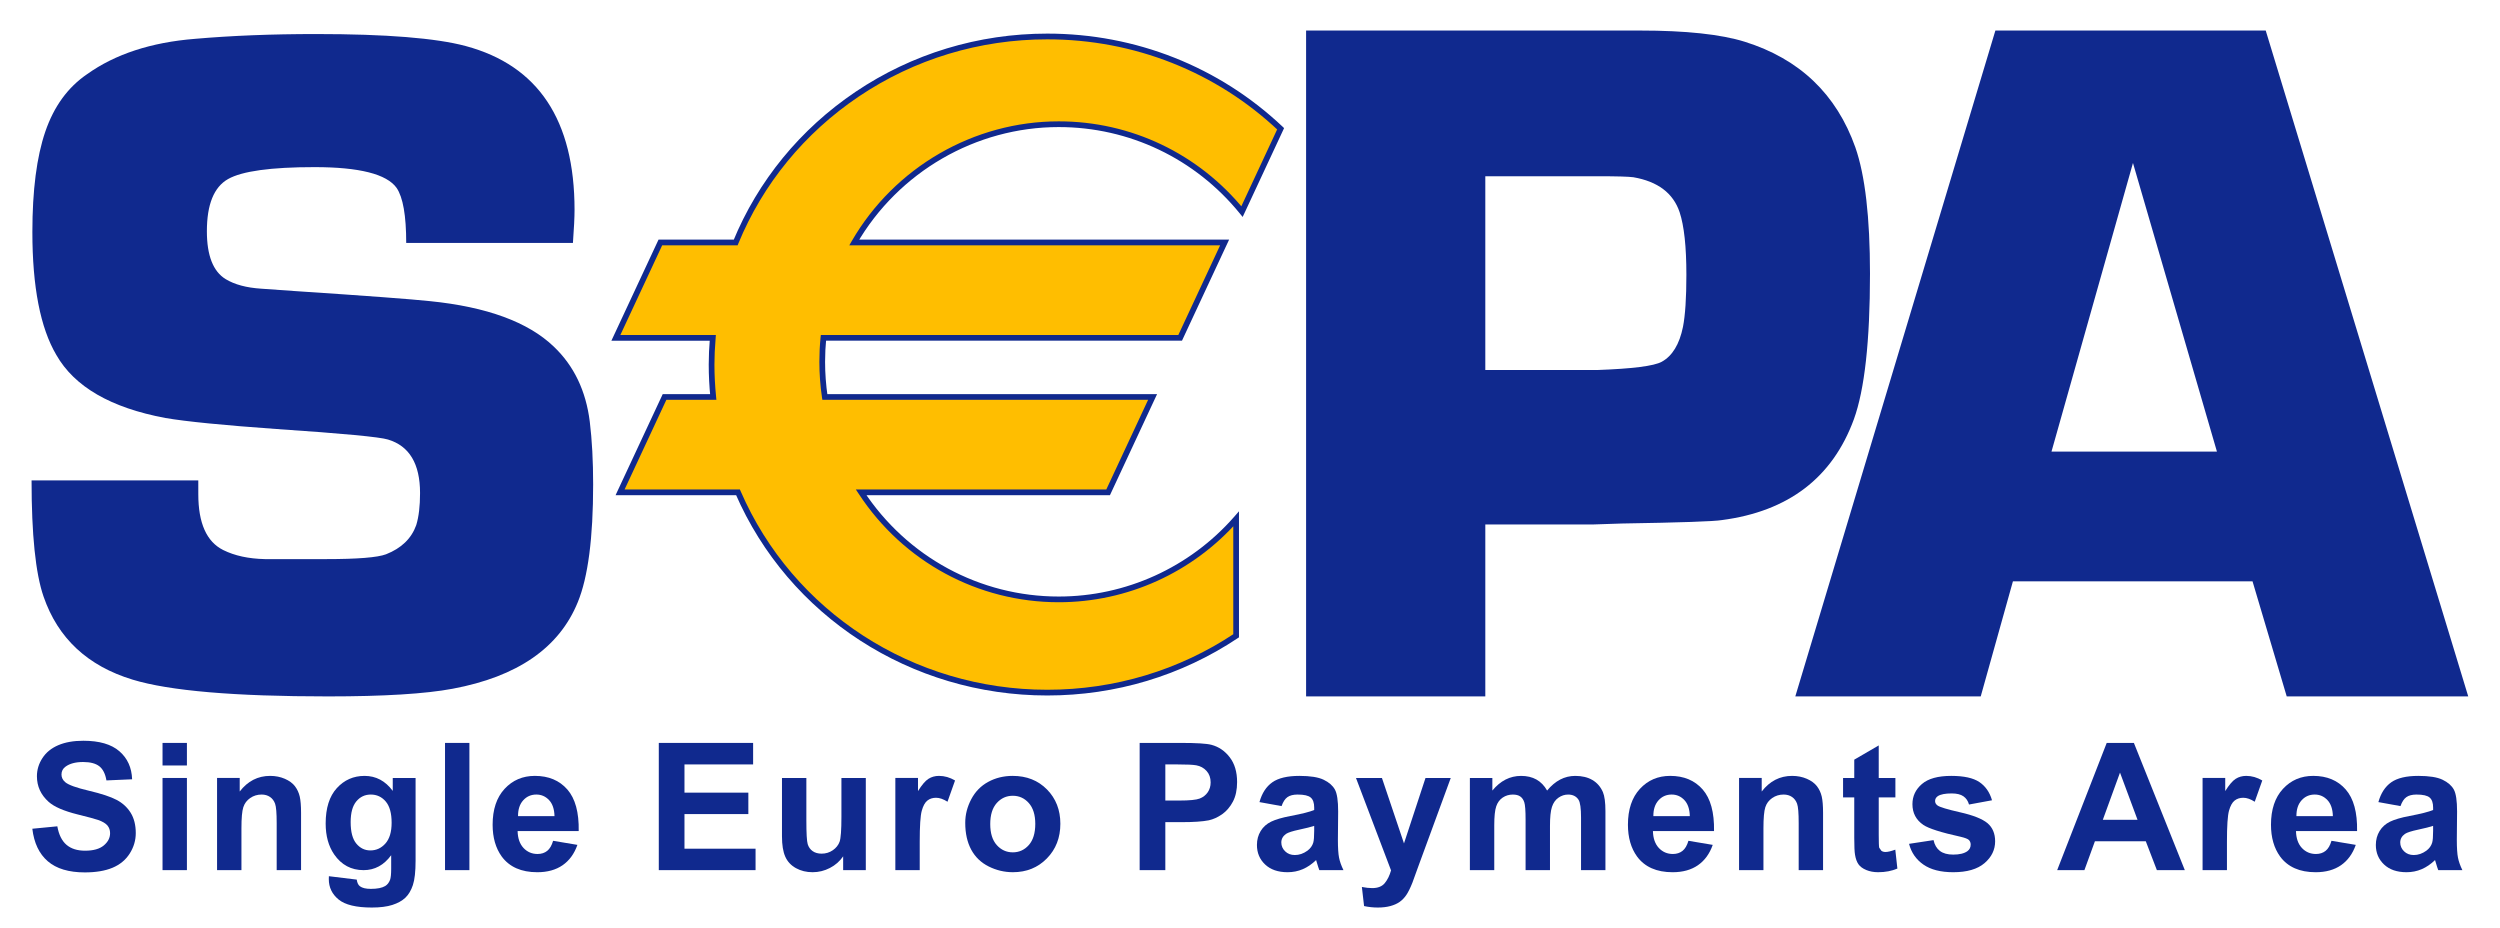 <?xml version="1.0" encoding="UTF-8" standalone="no"?><!DOCTYPE svg PUBLIC "-//W3C//DTD SVG 1.1//EN" "http://www.w3.org/Graphics/SVG/1.1/DTD/svg11.dtd"><svg width="100%" height="100%" viewBox="0 0 4267 1584" version="1.1" xmlns="http://www.w3.org/2000/svg" xmlns:xlink="http://www.w3.org/1999/xlink" xml:space="preserve" xmlns:serif="http://www.serif.com/" style="fill-rule:evenodd;clip-rule:evenodd;stroke-linejoin:round;stroke-miterlimit:2;"><rect id="Artboard1" x="0" y="0" width="4266.67" height="1583.24" style="fill:none;"/><g id="Artboard11" serif:id="Artboard1"><path id="path5605" d="M55.17,1414.49l42.669,-4.14c2.544,14.314 7.766,24.812 15.612,31.549c7.847,6.71 18.454,10.065 31.766,10.065c14.124,0 24.757,-3.003 31.927,-8.955c7.143,-5.98 10.742,-12.961 10.742,-20.97c0,-5.114 -1.515,-9.497 -4.518,-13.123c-3.031,-3.571 -8.28,-6.71 -15.775,-9.389c-5.141,-1.785 -16.83,-4.951 -35.12,-9.47c-23.486,-5.844 -39.991,-12.987 -49.461,-21.483c-13.339,-11.932 -19.995,-26.516 -19.995,-43.698c-0,-11.039 3.138,-21.402 9.416,-31.007c6.25,-9.66 15.287,-16.965 27.111,-22.025c11.77,-5.033 26.029,-7.549 42.723,-7.549c27.247,0 47.757,5.98 61.529,17.939c13.772,11.932 21.023,27.896 21.7,47.837l-43.833,1.921c-1.894,-11.174 -5.899,-19.183 -12.068,-24.081c-6.169,-4.87 -15.449,-7.332 -27.787,-7.332c-12.717,-0 -22.702,2.625 -29.899,7.874c-4.654,3.328 -6.981,7.846 -6.981,13.474c0,5.114 2.165,9.524 6.521,13.177c5.52,4.654 18.967,9.47 40.289,14.503c21.321,5.032 37.095,10.254 47.323,15.639c10.227,5.384 18.209,12.744 24,22.052c5.763,9.361 8.658,20.888 8.658,34.606c-0,12.446 -3.463,24.081 -10.363,34.958c-6.927,10.85 -16.694,18.913 -29.33,24.216c-12.636,5.276 -28.383,7.928 -47.242,7.928c-27.463,-0 -48.541,-6.359 -63.26,-19.048c-14.719,-12.69 -23.486,-31.17 -26.354,-55.468" style="fill:#10298e;fill-rule:nonzero;"/><path id="path5607" d="M277.408,1268.01l41.614,0l-0,38.503l-41.614,-0l-0,-38.503Zm-0,59.824l41.614,-0l-0,157.311l-41.614,-0l-0,-157.311Z" style="fill:#10298e;fill-rule:nonzero;"/><path id="path5611" d="M513.861,1485.14l-41.614,0l0,-80.279c0,-16.992 -0.893,-27.977 -2.678,-32.956c-1.759,-4.978 -4.654,-8.874 -8.659,-11.634c-4.004,-2.76 -8.82,-4.14 -14.448,-4.14c-7.197,-0 -13.664,1.975 -19.4,5.926c-5.736,3.95 -9.66,9.172 -11.77,15.693c-2.138,6.521 -3.193,18.561 -3.193,36.148l0,71.242l-41.614,0l-0,-157.311l38.665,0l-0,23.107c13.718,-17.777 31.007,-26.651 51.842,-26.651c9.172,-0 17.56,1.65 25.163,4.951c7.603,3.328 13.366,7.549 17.262,12.663c3.897,5.141 6.602,10.985 8.145,17.479c1.542,6.521 2.299,15.855 2.299,28.004l0,97.758Z" style="fill:#10298e;fill-rule:nonzero;"/><path id="path5615" d="M561.328,1495.51l47.54,5.791c0.784,5.519 2.624,9.307 5.492,11.391c3.951,2.976 10.147,4.437 18.67,4.437c10.85,0 18.994,-1.623 24.433,-4.87c3.652,-2.192 6.412,-5.682 8.279,-10.525c1.272,-3.464 1.921,-9.822 1.921,-19.103l0,-22.971c-12.419,16.992 -28.139,25.488 -47.08,25.488c-21.131,-0 -37.88,-8.956 -50.218,-26.814c-9.686,-14.124 -14.53,-31.684 -14.53,-52.735c0,-26.354 6.359,-46.511 19.049,-60.419c12.69,-13.934 28.464,-20.888 47.323,-20.888c19.454,-0 35.499,8.523 48.135,25.623l-0,-22.079l38.962,0l0,141.158c0,18.562 -1.542,32.442 -4.599,41.614c-3.058,9.2 -7.36,16.397 -12.88,21.646c-5.546,5.222 -12.933,9.308 -22.16,12.284c-9.226,2.95 -20.915,4.438 -35.012,4.438c-26.678,-0 -45.591,-4.573 -56.739,-13.691c-11.148,-9.146 -16.721,-20.726 -16.721,-34.742l0.135,-5.033Zm37.177,-92.265c-0,16.667 3.219,28.897 9.713,36.663c6.44,7.738 14.422,11.607 23.919,11.607c10.146,0 18.751,-3.977 25.758,-11.905c7.008,-7.955 10.526,-19.725 10.526,-35.337c-0,-16.288 -3.355,-28.383 -10.066,-36.283c-6.737,-7.901 -15.233,-11.852 -25.488,-11.852c-9.984,0 -18.209,3.87 -24.649,11.608c-6.494,7.765 -9.713,19.589 -9.713,35.499" style="fill:#10298e;fill-rule:nonzero;"/><rect id="path5617" x="759.569" y="1268.01" width="41.614" height="217.135" style="fill:#10298e;fill-rule:nonzero;"/><path id="path5621" d="M944.04,1435.08l41.479,6.954c-5.331,15.206 -13.772,26.787 -25.272,34.741c-11.499,7.955 -25.894,11.933 -43.156,11.933c-27.355,-0 -47.594,-8.956 -60.744,-26.814c-10.363,-14.313 -15.531,-32.388 -15.531,-54.223c0,-26.056 6.792,-46.484 20.429,-61.258c13.636,-14.746 30.845,-22.132 51.679,-22.132c23.405,-0 41.885,7.738 55.413,23.188c13.529,15.449 19.996,39.124 19.4,71.025l-104.278,0c0.297,12.338 3.652,21.943 10.065,28.816c6.412,6.846 14.421,10.282 24,10.282c6.521,-0 12.013,-1.786 16.451,-5.33c4.437,-3.545 7.792,-9.281 10.065,-17.182m2.381,-42.074c-0.298,-12.04 -3.409,-21.213 -9.335,-27.463c-5.925,-6.277 -13.15,-9.416 -21.646,-9.416c-9.064,-0 -16.586,3.328 -22.511,9.93c-5.926,6.602 -8.821,15.612 -8.74,26.949l62.232,0Z" style="fill:#10298e;fill-rule:nonzero;"/><path id="path5625" d="M1124.43,1485.14l-0,-217.135l160.991,0l-0,36.717l-117.158,0l-0,48.162l109.013,0l0,36.582l-109.013,-0l-0,59.093l121.324,-0l0,36.581l-165.157,0Z" style="fill:#10298e;fill-rule:nonzero;"/><path id="path5629" d="M1439.09,1485.14l0,-23.54c-5.736,8.388 -13.258,14.99 -22.593,19.833c-9.335,4.844 -19.183,7.252 -29.546,7.252c-10.58,-0 -20.05,-2.3 -28.438,-6.954c-8.387,-4.654 -14.475,-11.148 -18.209,-19.562c-3.761,-8.388 -5.628,-19.996 -5.628,-34.796l-0,-99.544l41.614,0l0,72.297c0,22.106 0.758,35.662 2.3,40.667c1.515,4.979 4.302,8.929 8.361,11.851c4.058,2.895 9.199,4.357 15.395,4.357c7.116,-0 13.502,-1.949 19.13,-5.845c5.628,-3.896 9.47,-8.766 11.553,-14.53c2.057,-5.79 3.112,-19.914 3.112,-42.425l-0,-66.372l41.614,0l-0,157.311l-38.665,0Z" style="fill:#10298e;fill-rule:nonzero;"/><path id="path5633" d="M1569.79,1485.14l-41.614,0l-0,-157.311l38.665,0l-0,22.376c6.602,-10.579 12.554,-17.533 17.83,-20.888c5.276,-3.355 11.283,-5.032 17.993,-5.032c9.497,-0 18.616,2.624 27.409,7.846l-12.879,36.284c-7.035,-4.519 -13.529,-6.791 -19.562,-6.791c-5.818,-0 -10.769,1.596 -14.801,4.816c-4.058,3.193 -7.251,9.01 -9.551,17.398c-2.327,8.387 -3.49,25.975 -3.49,52.707l-0,48.595Z" style="fill:#10298e;fill-rule:nonzero;"/><path id="path5637" d="M1647.48,1404.27c0,-13.827 3.409,-27.193 10.228,-40.126c6.818,-12.961 16.451,-22.837 28.951,-29.628c12.474,-6.818 26.435,-10.228 41.831,-10.228c23.81,0 43.318,7.739 58.525,23.188c15.179,15.45 22.809,34.958 22.809,58.58c-0,23.783 -7.684,43.508 -23.053,59.147c-15.341,15.666 -34.66,23.485 -57.984,23.485c-14.421,0 -28.166,-3.246 -41.235,-9.767c-13.096,-6.521 -23.026,-16.072 -29.844,-28.654c-6.819,-12.609 -10.228,-27.923 -10.228,-45.997m42.67,2.218c-0,15.612 3.679,27.545 11.093,35.851c7.414,8.28 16.532,12.447 27.409,12.447c10.85,-0 19.968,-4.167 27.328,-12.447c7.332,-8.306 11.039,-20.347 11.039,-36.148c0,-15.396 -3.707,-27.247 -11.039,-35.553c-7.36,-8.28 -16.478,-12.42 -27.328,-12.42c-10.877,0 -19.995,4.14 -27.409,12.42c-7.414,8.306 -11.093,20.238 -11.093,35.85" style="fill:#10298e;fill-rule:nonzero;"/><path id="path5641" d="M1945.16,1485.14l-0,-217.135l70.349,0c26.678,0 44.049,1.083 52.139,3.247c12.447,3.274 22.864,10.363 31.251,21.267c8.388,10.904 12.582,25.001 12.582,42.291c0,13.312 -2.408,24.514 -7.251,33.605c-4.844,9.091 -10.986,16.234 -18.426,21.429c-7.468,5.168 -15.044,8.605 -22.755,10.282c-10.445,2.057 -25.624,3.112 -45.457,3.112l-28.599,-0l-0,81.902l-43.833,0Zm43.833,-180.418l-0,61.637l24,-0c17.289,-0 28.843,-1.137 34.66,-3.41c5.817,-2.272 10.39,-5.844 13.691,-10.66c3.328,-4.843 4.978,-10.471 4.978,-16.884c0,-7.901 -2.326,-14.421 -6.953,-19.562c-4.654,-5.141 -10.526,-8.361 -17.642,-9.633c-5.222,-0.974 -15.747,-1.488 -31.548,-1.488l-21.186,0Z" style="fill:#10298e;fill-rule:nonzero;"/><path id="path5645" d="M2187.39,1375.84l-37.745,-6.819c4.221,-15.206 11.554,-26.462 21.917,-33.767c10.363,-7.306 25.758,-10.959 46.214,-10.959c18.534,0 32.36,2.192 41.451,6.602c9.092,4.384 15.477,9.957 19.184,16.722c3.707,6.764 5.547,19.183 5.547,37.258l-0.433,48.567c-0,13.854 0.676,24.027 2.002,30.602c1.326,6.548 3.815,13.61 7.495,21.105l-41.181,-0c-1.11,-2.76 -2.435,-6.873 -4.032,-12.284c-0.676,-2.462 -1.163,-4.113 -1.461,-4.897c-7.116,6.899 -14.719,12.094 -22.809,15.558c-8.09,3.463 -16.722,5.167 -25.921,5.167c-16.207,0 -28.951,-4.383 -38.286,-13.176c-9.335,-8.794 -13.989,-19.888 -13.989,-33.335c0,-8.875 2.111,-16.803 6.359,-23.756c4.221,-6.954 10.173,-12.284 17.857,-16.018c7.631,-3.68 18.67,-6.927 33.092,-9.687c19.454,-3.652 32.928,-7.062 40.423,-10.227l0,-4.14c0,-8.009 -1.948,-13.691 -5.925,-17.1c-3.951,-3.41 -11.392,-5.114 -22.35,-5.114c-7.413,-0 -13.204,1.461 -17.343,4.383c-4.14,2.895 -7.495,8.009 -10.066,15.315m55.684,33.767c-5.33,1.786 -13.745,3.896 -25.298,6.386c-11.554,2.462 -19.13,4.87 -22.674,7.251c-5.439,3.842 -8.145,8.739 -8.145,14.665c0,5.817 2.165,10.85 6.521,15.098c4.329,4.248 9.849,6.358 16.586,6.358c7.495,0 14.638,-2.462 21.457,-7.386c5.032,-3.761 8.36,-8.361 9.957,-13.772c1.055,-3.572 1.596,-10.336 1.596,-20.293l0,-8.307Z" style="fill:#10298e;fill-rule:nonzero;"/><path id="path5649" d="M2314.4,1327.85l44.292,-0l37.637,111.692l36.717,-111.692l43.102,-0l-55.548,151.385l-9.93,27.382c-3.653,9.2 -7.144,16.208 -10.418,21.051c-3.328,4.816 -7.116,8.766 -11.418,11.77c-4.302,3.003 -9.578,5.357 -15.855,7.035c-6.278,1.677 -13.34,2.516 -21.267,2.516c-7.982,-0 -15.829,-0.839 -23.513,-2.516l-3.734,-32.577c6.521,1.271 12.392,1.921 17.641,1.921c9.66,-0 16.83,-2.841 21.457,-8.523c4.654,-5.682 8.198,-12.907 10.687,-21.7l-59.85,-157.744Z" style="fill:#10298e;fill-rule:nonzero;"/><path id="path5653" d="M2508.79,1327.85l38.368,-0l-0,21.483c13.718,-16.694 30.06,-25.028 49.028,-25.028c10.065,0 18.804,2.057 26.218,6.196c7.387,4.167 13.475,10.444 18.21,18.832c6.899,-8.388 14.367,-14.665 22.376,-18.832c7.982,-4.139 16.532,-6.196 25.623,-6.196c11.554,0 21.321,2.327 29.303,7.008c8.009,4.708 13.989,11.581 17.939,20.672c2.841,6.737 4.302,17.587 4.302,32.604l0,100.572l-41.641,-0l0,-89.912c0,-15.612 -1.407,-25.677 -4.275,-30.223c-3.869,-5.925 -9.795,-8.874 -17.776,-8.874c-5.845,-0 -11.31,1.758 -16.451,5.33c-5.141,3.544 -8.821,8.766 -11.094,15.612c-2.3,6.873 -3.409,17.695 -3.409,32.523l-0,75.544l-41.641,-0l-0,-86.205c-0,-15.314 -0.731,-25.19 -2.219,-29.627c-1.461,-4.438 -3.761,-7.766 -6.872,-9.93c-3.112,-2.165 -7.333,-3.247 -12.663,-3.247c-6.44,-0 -12.203,1.704 -17.344,5.168c-5.114,3.463 -8.821,8.441 -11.012,14.962c-2.246,6.521 -3.355,17.344 -3.355,32.442l-0,76.437l-41.615,-0l0,-157.311Z" style="fill:#10298e;fill-rule:nonzero;"/><path id="path5657" d="M2881.82,1435.08l41.479,6.954c-5.33,15.206 -13.772,26.787 -25.272,34.741c-11.499,7.955 -25.893,11.933 -43.156,11.933c-27.382,-0 -47.594,-8.956 -60.744,-26.814c-10.363,-14.313 -15.558,-32.388 -15.558,-54.223c0,-26.056 6.819,-46.484 20.456,-61.258c13.637,-14.746 30.845,-22.132 51.679,-22.132c23.405,-0 41.885,7.738 55.414,23.188c13.501,15.449 19.995,39.124 19.4,71.025l-104.279,0c0.297,12.338 3.653,21.943 10.065,28.816c6.44,6.846 14.422,10.282 24,10.282c6.521,-0 12.013,-1.786 16.451,-5.33c4.437,-3.545 7.792,-9.281 10.065,-17.182m2.381,-42.074c-0.298,-12.04 -3.409,-21.213 -9.335,-27.463c-5.925,-6.277 -13.149,-9.416 -21.645,-9.416c-9.065,-0 -16.587,3.328 -22.512,9.93c-5.926,6.602 -8.848,15.612 -8.74,26.949l62.232,0Z" style="fill:#10298e;fill-rule:nonzero;"/><path id="path5661" d="M3111.61,1485.14l-41.614,0l-0,-80.279c-0,-16.992 -0.893,-27.977 -2.679,-32.956c-1.786,-4.978 -4.654,-8.874 -8.658,-11.634c-4.005,-2.76 -8.821,-4.14 -14.449,-4.14c-7.197,-0 -13.664,1.975 -19.4,5.926c-5.736,3.95 -9.659,9.172 -11.77,15.693c-2.11,6.521 -3.192,18.561 -3.192,36.148l-0,71.242l-41.615,0l0,-157.311l38.665,0l0,23.107c13.718,-17.777 31.008,-26.651 51.842,-26.651c9.173,-0 17.56,1.65 25.163,4.951c7.603,3.328 13.34,7.549 17.263,12.663c3.896,5.141 6.629,10.985 8.144,17.479c1.542,6.521 2.3,15.855 2.3,28.004l0,97.758Z" style="fill:#10298e;fill-rule:nonzero;"/><path id="path5665" d="M3235.06,1327.85l0,33.172l-28.437,-0l-0,63.395c-0,12.825 0.271,20.32 0.812,22.431l3.707,5.276c1.921,1.38 4.248,2.056 7.034,2.056c3.843,0 9.416,-1.326 16.722,-3.977l3.544,32.279c-9.659,4.14 -20.617,6.223 -32.874,6.223c-7.495,0 -14.259,-1.271 -20.266,-3.761c-6.034,-2.543 -10.444,-5.79 -13.258,-9.794c-2.814,-4.005 -4.789,-9.416 -5.872,-16.208c-0.893,-4.843 -1.325,-14.611 -1.325,-29.33l-0,-68.59l-19.103,-0l0,-33.172l19.103,-0l-0,-31.251l41.776,-24.298l-0,55.549l28.437,-0Z" style="fill:#10298e;fill-rule:nonzero;"/><path id="path5669" d="M3258.38,1440.26l41.776,-6.358c1.759,8.09 5.357,14.232 10.796,18.426c5.438,4.194 13.042,6.304 22.809,6.304c10.769,0 18.859,-1.975 24.298,-5.925c3.652,-2.76 5.492,-6.467 5.492,-11.121c0,-3.166 -1.001,-5.763 -2.976,-7.846c-2.056,-1.976 -6.737,-3.788 -13.907,-5.466c-33.606,-7.414 -54.873,-14.178 -63.856,-20.293c-12.446,-8.496 -18.669,-20.293 -18.669,-35.418c-0,-13.61 5.384,-25.082 16.153,-34.363c10.742,-9.28 27.436,-13.907 50.083,-13.907c21.511,-0 37.501,3.49 47.973,10.498c10.444,7.035 17.668,17.398 21.618,31.116l-39.26,7.251c-1.677,-6.115 -4.843,-10.796 -9.551,-14.07c-4.681,-3.246 -11.364,-4.87 -20.076,-4.87c-10.959,0 -18.778,1.515 -23.54,4.573c-3.166,2.164 -4.735,4.978 -4.735,8.442c-0,2.976 1.38,5.492 4.166,7.549c3.734,2.76 16.695,6.683 38.855,11.715c22.16,5.033 37.636,11.202 46.457,18.508c8.658,7.413 13.015,17.722 13.015,30.953c-0,14.422 -6.007,26.814 -18.048,37.177c-12.067,10.363 -29.898,15.558 -53.492,15.558c-21.429,-0 -38.367,-4.356 -50.868,-13.042c-12.5,-8.685 -20.671,-20.482 -24.513,-35.391" style="fill:#10298e;fill-rule:nonzero;"/><path id="path5673" d="M3729.06,1485.14l-47.702,0l-18.94,-49.325l-86.8,-0l-17.939,49.325l-46.485,0l84.554,-217.135l46.377,0l86.935,217.135Zm-80.712,-85.907l-29.925,-80.576l-29.331,80.576l59.256,0Z" style="fill:#10298e;fill-rule:nonzero;"/><path id="path5677" d="M3800.97,1485.14l-41.614,0l0,-157.311l38.665,0l0,22.376c6.602,-10.579 12.555,-17.533 17.831,-20.888c5.276,-3.355 11.283,-5.032 17.993,-5.032c9.497,-0 18.615,2.624 27.409,7.846l-12.879,36.284c-7.035,-4.519 -13.529,-6.791 -19.563,-6.791c-5.817,-0 -10.768,1.596 -14.8,4.816c-4.059,3.193 -7.251,9.01 -9.578,17.398c-2.3,8.387 -3.464,25.975 -3.464,52.707l0,48.595Z" style="fill:#10298e;fill-rule:nonzero;"/><path id="path5681" d="M3979.37,1435.08l41.479,6.954c-5.331,15.206 -13.745,26.787 -25.245,34.741c-11.526,7.955 -25.921,11.933 -43.183,11.933c-27.355,-0 -47.594,-8.956 -60.744,-26.814c-10.363,-14.313 -15.558,-32.388 -15.558,-54.223c0,-26.056 6.819,-46.484 20.456,-61.258c13.609,-14.746 30.872,-22.132 51.679,-22.132c23.405,-0 41.885,7.738 55.413,23.188c13.529,15.449 19.996,39.124 19.4,71.025l-104.278,0c0.297,12.338 3.652,21.943 10.065,28.816c6.413,6.846 14.421,10.282 24,10.282c6.521,-0 12.013,-1.786 16.451,-5.33c4.437,-3.545 7.792,-9.281 10.065,-17.182m2.381,-42.074c-0.298,-12.04 -3.409,-21.213 -9.335,-27.463c-5.925,-6.277 -13.15,-9.416 -21.646,-9.416c-9.064,-0 -16.586,3.328 -22.511,9.93c-5.926,6.602 -8.821,15.612 -8.74,26.949l62.232,0Z" style="fill:#10298e;fill-rule:nonzero;"/><path id="path5685" d="M4097.17,1375.84l-37.745,-6.819c4.221,-15.206 11.553,-26.462 21.916,-33.767c10.363,-7.306 25.759,-10.959 46.214,-10.959c18.534,0 32.361,2.192 41.479,6.602c9.064,4.384 15.45,9.957 19.156,16.722c3.707,6.764 5.547,19.183 5.547,37.258l-0.433,48.567c0,13.854 0.677,24.027 2.003,30.602c1.325,6.548 3.815,13.61 7.494,21.105l-41.181,-0c-1.109,-2.76 -2.435,-6.873 -4.004,-12.284c-0.704,-2.462 -1.191,-4.113 -1.488,-4.897c-7.116,6.899 -14.72,12.094 -22.81,15.558c-8.09,3.463 -16.721,5.167 -25.921,5.167c-16.207,0 -28.951,-4.383 -38.286,-13.176c-9.334,-8.794 -14.015,-19.888 -14.015,-33.335c-0,-8.875 2.137,-16.803 6.385,-23.756c4.248,-6.954 10.174,-12.284 17.858,-16.018c7.63,-3.68 18.67,-6.927 33.091,-9.687c19.454,-3.652 32.929,-7.062 40.424,-10.227l-0,-4.14c-0,-8.009 -1.948,-13.691 -5.926,-17.1c-3.95,-3.41 -11.391,-5.114 -22.349,-5.114c-7.387,-0 -13.177,1.461 -17.344,4.383c-4.14,2.895 -7.495,8.009 -10.065,15.315m55.684,33.767c-5.331,1.786 -13.745,3.896 -25.299,6.386c-11.553,2.462 -19.129,4.87 -22.674,7.251c-5.438,3.842 -8.144,8.739 -8.144,14.665c-0,5.817 2.164,10.85 6.521,15.098c4.329,4.248 9.848,6.358 16.586,6.358c7.495,0 14.665,-2.462 21.456,-7.386c5.06,-3.761 8.361,-8.361 9.957,-13.772c1.056,-3.572 1.597,-10.336 1.597,-20.293l-0,-8.307Z" style="fill:#10298e;fill-rule:nonzero;"/><path id="path5689" d="M977.883,414.658l-284.561,-0c-0,-46.701 -5.493,-78.033 -16.424,-93.997c-16.938,-23.594 -63.666,-35.418 -140.157,-35.418c-74.299,-0 -123.543,6.791 -147.57,20.401c-24.027,13.664 -36.068,43.346 -36.068,89.046c0,41.37 10.661,68.644 32.009,81.686c15.287,9.28 35.499,14.719 60.663,16.342l57.388,4.059c123.002,8.144 199.818,13.907 230.447,17.181c97.271,9.795 167.782,35.662 211.534,77.573c34.417,32.713 54.953,75.463 61.501,128.225c3.842,31.576 5.736,67.318 5.736,107.011c0,91.508 -8.739,158.502 -26.191,200.955c-31.684,77.925 -102.872,127.142 -213.618,147.814c-46.403,8.739 -117.374,13.096 -212.859,13.096c-159.368,-0 -270.411,-9.47 -333.13,-28.546c-76.951,-23.35 -127.71,-70.674 -152.251,-141.915c-13.691,-39.666 -20.455,-105.74 -20.455,-198.222l284.561,-0c0,10.309 0.027,18.21 0.027,23.648c0,49.353 14.178,81.064 42.507,95.215c19.617,9.74 43.292,14.854 71.134,15.476l104.63,0c53.384,0 87.45,-2.732 102.142,-8.225c26.164,-10.282 43.345,-26.841 51.544,-49.758c4.356,-14.124 6.521,-32.361 6.521,-54.71c-0,-50.029 -18.264,-80.469 -54.737,-91.4c-13.664,-4.302 -77.086,-10.336 -190.348,-17.939c-90.967,-6.493 -154.146,-12.744 -189.51,-18.805c-93.158,-17.424 -155.254,-53.275 -186.235,-107.688c-27.247,-46.213 -40.856,-116.156 -40.856,-209.748c-0,-71.241 7.359,-128.386 22.078,-171.353c14.72,-42.994 38.449,-75.626 71.188,-97.948c47.973,-34.281 109.366,-54.385 184.071,-60.392c62.178,-5.438 131.147,-8.198 207.015,-8.198c119.431,-0 204.553,6.872 255.286,20.482c123.841,33.281 185.748,126.466 185.748,279.61c-0,12.555 -0.92,31.333 -2.76,56.442" style="fill:#10298e;fill-rule:nonzero;"/><path id="path5693" d="M2229.24,1188.64l-0,-1136.51l569.88,0c78.169,0 137.803,6.359 178.795,19.13c93.726,29.357 156.608,89.505 188.833,180.363c16.613,47.702 24.947,119.512 24.947,215.404c-0,115.291 -9.227,198.113 -27.491,248.575c-36.554,99.733 -111.773,157.203 -225.387,172.084c-13.366,2.246 -70.213,4.221 -170.569,5.845l-50.759,1.677l-182.367,0l0,293.436l-305.882,0Zm305.882,-557.082l190.673,-0c60.473,-2.165 97.244,-6.819 110.475,-14.097c18.074,-9.93 30.223,-29.844 36.257,-59.688c3.869,-19.86 5.79,-49.407 5.79,-88.64c0,-48.081 -3.842,-83.715 -11.553,-106.985c-10.986,-32.604 -37.339,-52.437 -79.062,-59.661c-8.279,-1.082 -28.031,-1.677 -59.336,-1.677l-193.244,-0l0,330.748Z" style="fill:#10298e;fill-rule:nonzero;"/><path id="path5697" d="M3844.62,992.228l-408.971,0l-54.954,196.409l-316.462,-0l341.49,-1136.51l461.408,-0l345.657,1136.51l-309.806,-0l-58.362,-196.409Zm-60.744,-221.41l-143.322,-492.659l-139.075,492.659l282.397,0Z" style="fill:#10298e;fill-rule:nonzero;"/><path id="path5701" d="M1807.06,212.015c126.141,-0 238.753,58.119 312.755,149.14l65.939,-141.375c-103.116,-97.46 -243.462,-157.554 -398.257,-157.554c-241.026,-0 -447.203,145.568 -531.811,351.636l-128.576,0l-75.923,162.75l165.402,-0c-1.245,15.098 -2.057,30.196 -2.057,45.619c0,18.642 0.974,37.095 2.814,55.305l-83.12,-0l-75.896,162.803l201.307,0c87.016,200.847 290.622,341.842 527.86,341.842c119.566,0 230.501,-35.824 322.361,-97.027l-0,-199.521c-73.975,84.23 -182.177,137.451 -302.798,137.451c-140.996,0 -265.026,-72.703 -337.242,-182.745l421.498,0l75.923,-162.803l-559.437,-0c-2.895,-19.59 -4.437,-39.612 -4.437,-60.013c-0,-13.8 0.703,-27.437 2.056,-40.911l608.87,-0l75.896,-162.75l-632.139,0c69.916,-120.648 200.007,-201.847 349.012,-201.847" style="fill:#ffbe00;fill-rule:nonzero;"/><path id="path5705" d="M1807.06,216.891c120.215,-0 232.828,53.735 308.967,147.354l4.924,6.061l3.328,-7.062l65.912,-141.375l1.461,-3.22l-2.516,-2.435c-108.392,-102.439 -251.038,-158.853 -401.639,-158.853c-117.618,-0 -230.771,34.363 -327.285,99.381c-94.24,63.477 -166.537,151.765 -209.017,255.259l4.491,-3.031l-131.715,0l-1.298,2.814l-75.896,162.777l-3.247,6.954l173.059,-0l-4.871,-5.304c-1.38,16.911 -2.056,31.928 -2.056,46.025c-0,18.264 0.947,37.068 2.814,55.792l4.87,-5.357l-86.204,-0l-1.299,2.814l-75.95,162.776l-3.22,6.954l208.964,0l-4.492,-2.949c90.75,209.45 299.714,344.791 532.352,344.791c116.617,-0 228.986,-33.795 325.067,-97.812l2.137,-1.434l0,-215.133l-8.523,9.741c-75.787,86.286 -184.801,135.746 -299.118,135.746c-134.475,0 -259.02,-67.508 -333.184,-180.526l-4.058,7.576l424.637,0l1.299,-2.787l75.922,-162.831l3.247,-6.926l-567.121,-0l4.844,4.167c-2.895,-19.725 -4.384,-39.639 -4.384,-59.31c0,-13.393 0.677,-26.976 2.03,-40.424l-4.871,4.411l612.009,-0l1.299,-2.814l75.896,-162.777l3.274,-6.954l-639.851,0l4.221,7.333c71.269,-123.003 203.416,-199.412 344.791,-199.412m-357.508,201.847l640.635,0l-4.437,-6.954l-75.869,162.777l4.41,-2.814l-613.28,0l-0.487,4.41c-1.353,13.745 -2.029,27.68 -2.029,41.371c-0,20.131 1.515,40.586 4.464,60.744l0.65,4.166l563.63,0l-4.41,-6.953l-75.896,162.776l4.383,-2.814l-430.563,0l4.979,7.522c75.95,115.86 203.579,184.937 341.328,184.937c117.104,-0 228.823,-50.651 306.478,-139.048l-8.578,-3.219l0,199.52l2.165,-4.031c-94.457,62.908 -204.959,96.161 -319.628,96.161c-228.769,0 -434.188,-133.041 -523.369,-338.919l-1.299,-2.923l-204.499,0l4.465,6.981l75.869,-162.831l-4.438,2.841l88.505,0l-0.515,-5.384c-1.839,-18.399 -2.814,-36.879 -2.814,-54.818c0,-13.799 0.677,-28.6 2.057,-45.213l0.433,-5.276l-170.705,0l4.411,6.954l75.922,-162.777l-4.41,2.814l131.85,0l1.218,-3.03c41.803,-101.709 112.856,-188.454 205.5,-250.876c94.863,-63.882 206.176,-97.676 321.819,-97.676c148.112,-0 288.323,55.44 394.901,156.174l-1.082,-5.628l-65.884,141.402l8.198,-1.028c-78.06,-95.918 -193.405,-150.953 -316.57,-150.953c-144.892,0 -280.206,78.277 -353.26,204.283l-4.248,7.332Z" style="fill:#10298e;fill-rule:nonzero;"/></g></svg>